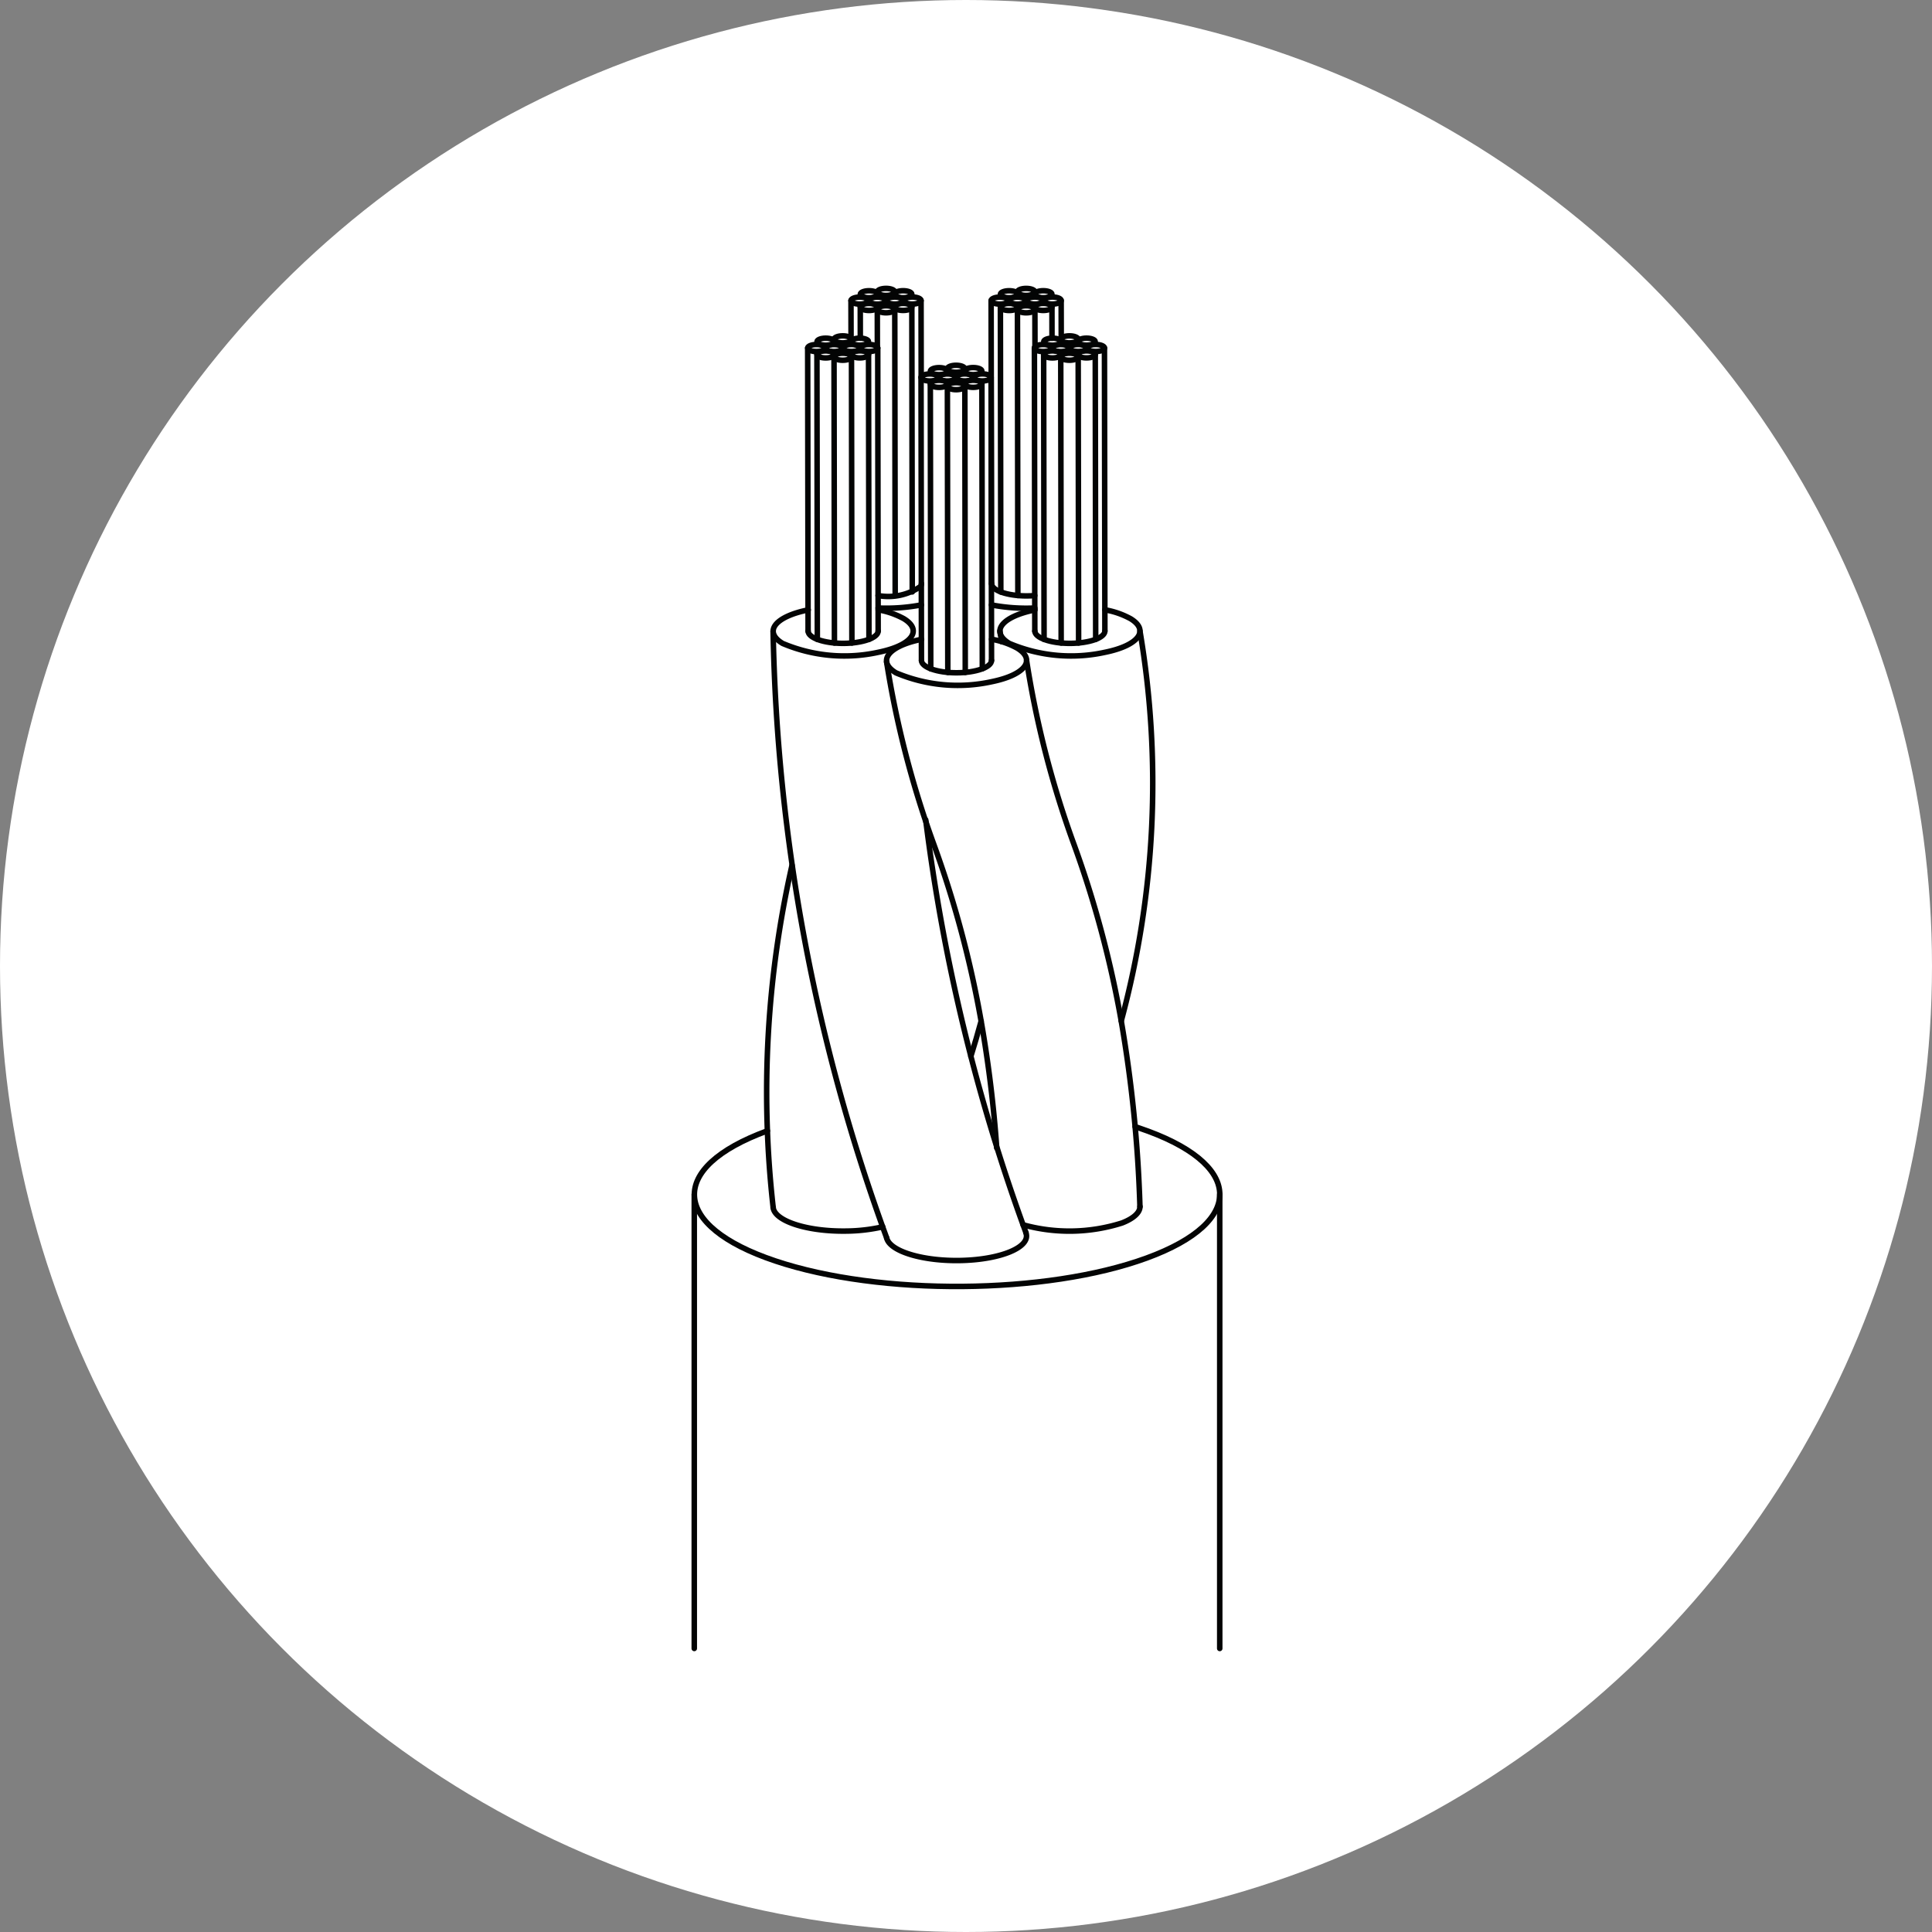 <?xml version="1.0" encoding="UTF-8"?> <svg xmlns="http://www.w3.org/2000/svg" width="105" height="105" viewBox="0 0 105 105"><rect x="0" y="0" width="105" height="105" fill="#808080" stroke="none"/><g transform="translate(13645 12879)"><g transform="translate(-14428 -13584)"><circle cx="52.5" cy="52.5" r="52.5" transform="translate(783 705)" fill="#fff"></circle></g><g transform="translate(-17612.455 -14958.681)"><g transform="translate(4004.454 2095.354)"><g transform="translate(0.733 73.917) rotate(-90)"><path d="M0,0H24.683" transform="translate(0 0)" fill="none" stroke="#030404" stroke-linecap="round" stroke-linejoin="round" stroke-miterlimit="10" stroke-width="0.3"></path></g><g transform="translate(29.291 49.235) rotate(90)"><path d="M0,0H24.683" transform="translate(0 0)" fill="none" stroke="#030404" stroke-linecap="round" stroke-linejoin="round" stroke-miterlimit="10" stroke-width="0.3"></path></g><g transform="matrix(-0.318, 0.948, -0.948, -0.318, 30.024, 47.347)"><path d="M6.57,24.5c3.627,4.538,6.569,3.351,6.569-2.654S10.2,7.3,6.57,2.757,0-.593,0,5.412c0,.07,0,.14,0,.212" transform="translate(0 0)" fill="none" stroke="#030404" stroke-linecap="round" stroke-linejoin="round" stroke-miterlimit="10" stroke-width="0.3"></path></g><g transform="translate(18.604 49.901)"><path d="M0-1.558a9.439,9.439,0,0,0,5.376-.1C6-1.9,6.352-2.22,6.352-2.55" transform="translate(0 2.55)" fill="none" stroke="#030404" stroke-linecap="round" stroke-linejoin="round" stroke-miterlimit="10" stroke-width="0.3"></path></g><g transform="translate(11.191 51.323)"><path d="M0-6.352c.17.733,2.008,1.279,4.1,1.22s3.656-.7,3.486-1.437a.538.538,0,0,0-.021-.071" transform="translate(0 6.639)" fill="none" stroke="#030404" stroke-linecap="round" stroke-linejoin="round" stroke-miterlimit="10" stroke-width="0.3"></path></g><g transform="translate(5.021 49.955)"><path d="M0-6.789c.082.735,1.852,1.308,3.954,1.278a9.3,9.3,0,0,0,2-.23" transform="translate(0 6.789)" fill="none" stroke="#030404" stroke-linecap="round" stroke-linejoin="round" stroke-miterlimit="10" stroke-width="0.3"></path></g><g transform="translate(5.018 18.63) rotate(79.397)"><path d="M0,0A100.993,100.993,0,0,0,33.552,0" transform="translate(0 0)" fill="none" stroke="#030404" stroke-linecap="round" stroke-linejoin="round" stroke-miterlimit="10" stroke-width="0.3"></path></g><g transform="translate(18.793 20.221)"><path d="M-25.811,29.68a71.843,71.843,0,0,0-1.017-10.089,56.822,56.822,0,0,0-2.578-9.62A52.529,52.529,0,0,1-31.972,0" transform="translate(31.972)" fill="none" stroke="#030404" stroke-linecap="round" stroke-linejoin="round" stroke-miterlimit="10" stroke-width="0.3"></path></g><g transform="translate(11.186 20.301)"><path d="M-25.071,26.415a67.411,67.411,0,0,0-.849-6.9A56.7,56.7,0,0,0-28.5,9.89,53.052,53.052,0,0,1-31.056,0" transform="translate(31.056)" fill="none" stroke="#030404" stroke-linecap="round" stroke-linejoin="round" stroke-miterlimit="10" stroke-width="0.3"></path></g><g transform="translate(6.045 31.355) rotate(93.149)"><path d="M0,0A55.825,55.825,0,0,0,18.628,0" transform="translate(0 0)" fill="none" stroke="#030404" stroke-linecap="round" stroke-linejoin="round" stroke-miterlimit="10" stroke-width="0.3"></path></g><g transform="translate(23.938 39.813) rotate(-87.252)"><path d="M0,0A49.574,49.574,0,0,0,21.215,0" transform="translate(0 0)" fill="none" stroke="#030404" stroke-linecap="round" stroke-linejoin="round" stroke-miterlimit="10" stroke-width="0.3"></path></g><g transform="translate(13.312 28.886) rotate(76.352)"><path d="M0,0A101.6,101.6,0,0,0,23.088,0" transform="translate(0 0)" fill="none" stroke="#030404" stroke-linecap="round" stroke-linejoin="round" stroke-miterlimit="10" stroke-width="0.3"></path></g><g transform="translate(15.766 41.732) rotate(-73.72)"><path d="M0,0C.664.014,1.326.012,1.99,0" transform="translate(0 0)" fill="none" stroke="#030404" stroke-linecap="round" stroke-linejoin="round" stroke-miterlimit="10" stroke-width="0.3"></path></g><g transform="translate(17.439 19.202) rotate(-99.325)"><path d="M0,0C.2,0,.391,0,.588,0" transform="translate(0 0)" fill="none" stroke="#030404" stroke-linecap="round" stroke-linejoin="round" stroke-miterlimit="10" stroke-width="0.3"></path></g><g transform="translate(6.919 18.629) rotate(-90.084)"><path d="M0,0H15.389" transform="translate(0 0)" fill="none" stroke="#030404" stroke-linecap="round" stroke-linejoin="round" stroke-miterlimit="10" stroke-width="0.3"></path></g><g transform="translate(7.422 19.078) rotate(-90.083)"><path d="M0,0H15.5" transform="translate(0 0)" fill="none" stroke="#030404" stroke-linecap="round" stroke-linejoin="round" stroke-miterlimit="10" stroke-width="0.3"></path></g><g transform="translate(9.3 19.272) rotate(-90.083)"><path d="M0,0H15.558" transform="translate(0 0)" fill="none" stroke="#030404" stroke-linecap="round" stroke-linejoin="round" stroke-miterlimit="10" stroke-width="0.3"></path></g><g transform="translate(10.227 19.076) rotate(-90.083)"><path d="M0,0H15.494" transform="translate(0 0)" fill="none" stroke="#030404" stroke-linecap="round" stroke-linejoin="round" stroke-miterlimit="10" stroke-width="0.3"></path></g><g transform="translate(10.727 18.624) rotate(-90.084)"><path d="M0,0H15.389" transform="translate(0 0)" fill="none" stroke="#030404" stroke-linecap="round" stroke-linejoin="round" stroke-miterlimit="10" stroke-width="0.3"></path></g><g transform="translate(12.636 19.95) rotate(179.867)"><path d="M1.9,2.485A4.481,4.481,0,0,1,.51,2C-.54,1.357.084.542,1.9.177a8.607,8.607,0,0,1,5.2.494c1.052.639.427,1.453-1.395,1.819" transform="translate(0 0)" fill="none" stroke="#030404" stroke-linecap="round" stroke-linejoin="round" stroke-miterlimit="10" stroke-width="0.3"></path></g><g transform="translate(6.919 18.624)"><path d="M-15.953-3.478c0,.368-.851.667-1.9.669s-1.9-.3-1.906-.665" transform="translate(19.761 3.478)" fill="none" stroke="#030404" stroke-linecap="round" stroke-linejoin="round" stroke-miterlimit="10" stroke-width="0.3"></path></g><g transform="translate(7.849 3.05) rotate(89.936)"><ellipse cx="0.191" cy="0.476" rx="0.191" ry="0.476" transform="translate(0 0)" stroke-width="0.3" stroke="#030404" stroke-linecap="round" stroke-linejoin="round" stroke-miterlimit="10" fill="none"></ellipse></g><g transform="translate(8.801 3.052) rotate(89.936)"><ellipse cx="0.191" cy="0.476" rx="0.191" ry="0.476" transform="translate(0 0)" stroke-width="0.3" stroke="#030404" stroke-linecap="round" stroke-linejoin="round" stroke-miterlimit="10" fill="none"></ellipse></g><g transform="translate(9.754 3.049) rotate(89.936)"><ellipse cx="0.191" cy="0.476" rx="0.191" ry="0.476" transform="translate(0 0)" stroke-width="0.3" stroke="#030404" stroke-linecap="round" stroke-linejoin="round" stroke-miterlimit="10" fill="none"></ellipse></g><g transform="translate(10.706 3.048) rotate(89.936)"><ellipse cx="0.191" cy="0.476" rx="0.191" ry="0.476" transform="translate(0 0)" stroke-width="0.3" stroke="#030404" stroke-linecap="round" stroke-linejoin="round" stroke-miterlimit="10" fill="none"></ellipse></g><g transform="translate(9.277 3.523) rotate(89.936)"><ellipse cx="0.191" cy="0.476" rx="0.191" ry="0.476" transform="translate(0 0)" stroke-width="0.3" stroke="#030404" stroke-linecap="round" stroke-linejoin="round" stroke-miterlimit="10" fill="none"></ellipse></g><g transform="translate(8.354 3.398) rotate(89.936)"><ellipse cx="0.191" cy="0.476" rx="0.191" ry="0.476" transform="translate(0 0)" stroke-width="0.3" stroke="#030404" stroke-linecap="round" stroke-linejoin="round" stroke-miterlimit="10" fill="none"></ellipse></g><g transform="translate(10.206 3.396) rotate(89.936)"><ellipse cx="0.191" cy="0.476" rx="0.191" ry="0.476" transform="translate(0 0)" stroke-width="0.3" stroke="#030404" stroke-linecap="round" stroke-linejoin="round" stroke-miterlimit="10" fill="none"></ellipse></g><g transform="translate(9.277 2.579) rotate(89.936)"><ellipse cx="0.191" cy="0.476" rx="0.191" ry="0.476" transform="translate(0 0)" stroke-width="0.3" stroke="#030404" stroke-linecap="round" stroke-linejoin="round" stroke-miterlimit="10" fill="none"></ellipse></g><g transform="translate(8.354 2.705) rotate(89.936)"><ellipse cx="0.192" cy="0.476" rx="0.192" ry="0.476" transform="translate(0 0)" stroke-width="0.3" stroke="#030404" stroke-linecap="round" stroke-linejoin="round" stroke-miterlimit="10" fill="none"></ellipse></g><g transform="translate(10.204 2.704) rotate(89.936)"><ellipse cx="0.191" cy="0.476" rx="0.191" ry="0.476" transform="translate(0 0)" stroke-width="0.3" stroke="#030404" stroke-linecap="round" stroke-linejoin="round" stroke-miterlimit="10" fill="none"></ellipse></g><g transform="translate(8.351 19.273) rotate(-90.083)"><path d="M0,0H15.539" transform="translate(0 0)" fill="none" stroke="#030404" stroke-linecap="round" stroke-linejoin="round" stroke-miterlimit="10" stroke-width="0.3"></path></g><g transform="matrix(-0.002, -1, 1, -0.002, 9.254, 2.712)"><path d="M0,0H2.05" transform="translate(0 0)" fill="none" stroke="#030404" stroke-linecap="round" stroke-linejoin="round" stroke-miterlimit="10" stroke-width="0.3"></path></g><g transform="translate(9.757 2.706) rotate(-90.072)"><path d="M0,0H1.7" transform="translate(0 0)" fill="none" stroke="#030404" stroke-linecap="round" stroke-linejoin="round" stroke-miterlimit="10" stroke-width="0.3"></path></g><g transform="translate(11.653 16.692) rotate(-90.083)"><path d="M0,0H15.556" transform="translate(0 0)" fill="none" stroke="#030404" stroke-linecap="round" stroke-linejoin="round" stroke-miterlimit="10" stroke-width="0.3"></path></g><g transform="translate(12.58 16.497) rotate(-90.083)"><path d="M0,0H15.494" transform="translate(0 0)" fill="none" stroke="#030404" stroke-linecap="round" stroke-linejoin="round" stroke-miterlimit="10" stroke-width="0.3"></path></g><g transform="translate(13.065 4.812) rotate(-90.089)"><path d="M0,0H4.154" transform="translate(0 0)" fill="none" stroke="#030404" stroke-linecap="round" stroke-linejoin="round" stroke-miterlimit="10" stroke-width="0.3"></path></g><g transform="translate(13.081 17.27) rotate(175.857)"><path d="M0,.069a10.136,10.136,0,0,1,2.356,0" transform="translate(0 0)" fill="none" stroke="#030404" stroke-linecap="round" stroke-linejoin="round" stroke-miterlimit="10" stroke-width="0.3"></path></g><g transform="translate(10.725 16.046)"><path d="M-9.867-3.817a.26.26,0,0,1-.055.157,3.076,3.076,0,0,1-2.3.491" transform="translate(12.222 3.817)" fill="none" stroke="#030404" stroke-linecap="round" stroke-linejoin="round" stroke-miterlimit="10" stroke-width="0.3"></path></g><g transform="translate(10.202 0.472) rotate(89.936)"><ellipse cx="0.191" cy="0.476" rx="0.191" ry="0.476" transform="translate(0 0)" stroke-width="0.3" stroke="#030404" stroke-linecap="round" stroke-linejoin="round" stroke-miterlimit="10" fill="none"></ellipse></g><g transform="translate(11.155 0.473) rotate(89.936)"><ellipse cx="0.191" cy="0.476" rx="0.191" ry="0.476" transform="translate(0 0)" stroke-width="0.3" stroke="#030404" stroke-linecap="round" stroke-linejoin="round" stroke-miterlimit="10" fill="none"></ellipse></g><g transform="translate(12.108 0.47) rotate(89.936)"><ellipse cx="0.191" cy="0.476" rx="0.191" ry="0.476" transform="translate(0 0)" stroke-width="0.3" stroke="#030404" stroke-linecap="round" stroke-linejoin="round" stroke-miterlimit="10" fill="none"></ellipse></g><g transform="translate(13.06 0.469) rotate(89.936)"><ellipse cx="0.191" cy="0.476" rx="0.191" ry="0.476" transform="translate(0 0)" stroke-width="0.3" stroke="#030404" stroke-linecap="round" stroke-linejoin="round" stroke-miterlimit="10" fill="none"></ellipse></g><g transform="translate(11.632 0.945) rotate(89.936)"><ellipse cx="0.191" cy="0.476" rx="0.191" ry="0.476" transform="translate(0 0)" stroke-width="0.3" stroke="#030404" stroke-linecap="round" stroke-linejoin="round" stroke-miterlimit="10" fill="none"></ellipse></g><g transform="translate(10.707 0.819) rotate(89.936)"><ellipse cx="0.191" cy="0.476" rx="0.191" ry="0.476" transform="translate(0 0)" stroke-width="0.3" stroke="#030404" stroke-linecap="round" stroke-linejoin="round" stroke-miterlimit="10" fill="none"></ellipse></g><g transform="translate(12.559 0.817) rotate(89.936)"><ellipse cx="0.191" cy="0.476" rx="0.191" ry="0.476" transform="translate(0 0)" stroke-width="0.3" stroke="#030404" stroke-linecap="round" stroke-linejoin="round" stroke-miterlimit="10" fill="none"></ellipse></g><g transform="translate(11.631 0) rotate(89.936)"><ellipse cx="0.192" cy="0.476" rx="0.192" ry="0.476" transform="translate(0 0)" stroke-width="0.3" stroke="#030404" stroke-linecap="round" stroke-linejoin="round" stroke-miterlimit="10" fill="none"></ellipse></g><g transform="translate(10.707 0.127) rotate(89.936)"><ellipse cx="0.191" cy="0.476" rx="0.191" ry="0.476" transform="translate(0 0)" stroke-width="0.3" stroke="#030404" stroke-linecap="round" stroke-linejoin="round" stroke-miterlimit="10" fill="none"></ellipse></g><g transform="translate(12.559 0.126) rotate(89.936)"><ellipse cx="0.191" cy="0.476" rx="0.191" ry="0.476" transform="translate(0 0)" stroke-width="0.3" stroke="#030404" stroke-linecap="round" stroke-linejoin="round" stroke-miterlimit="10" fill="none"></ellipse></g><g transform="translate(10.684 3.184) rotate(-90.091)"><path d="M0,0H2.029" transform="translate(0 0)" fill="none" stroke="#030404" stroke-linecap="round" stroke-linejoin="round" stroke-miterlimit="10" stroke-width="0.3"></path></g><g transform="translate(16.889 16.051) rotate(-90.084)"><path d="M0,0H15.389" transform="translate(0 0)" fill="none" stroke="#030404" stroke-linecap="round" stroke-linejoin="round" stroke-miterlimit="10" stroke-width="0.3"></path></g><g transform="translate(17.393 16.501) rotate(-90.083)"><path d="M0,0H15.5" transform="translate(0 0)" fill="none" stroke="#030404" stroke-linecap="round" stroke-linejoin="round" stroke-miterlimit="10" stroke-width="0.3"></path></g><g transform="matrix(-0.002, -1, 1, -0.002, 19.25, 3.175)"><path d="M0,0H2.039" transform="translate(0 0)" fill="none" stroke="#030404" stroke-linecap="round" stroke-linejoin="round" stroke-miterlimit="10" stroke-width="0.3"></path></g><g transform="translate(20.175 2.708) rotate(-90.072)"><path d="M0,0H1.7" transform="translate(0 0)" fill="none" stroke="#030404" stroke-linecap="round" stroke-linejoin="round" stroke-miterlimit="10" stroke-width="0.3"></path></g><g transform="matrix(-0.002, -1, 1, -0.002, 20.677, 2.705)"><path d="M0,0H2.048" transform="translate(0 0)" fill="none" stroke="#030404" stroke-linecap="round" stroke-linejoin="round" stroke-miterlimit="10" stroke-width="0.3"></path></g><g transform="matrix(-0.997, -0.071, 0.071, -0.997, 19.236, 17.44)"><path d="M0,.069a10.073,10.073,0,0,1,2.363,0" transform="translate(0 0)" fill="none" stroke="#030404" stroke-linecap="round" stroke-linejoin="round" stroke-miterlimit="10" stroke-width="0.3"></path></g><g transform="translate(16.889 16.049)"><path d="M-9.845.54q-.22.019-.446.019c-1.05,0-1.9-.3-1.9-.665" transform="translate(12.194 0.106)" fill="none" stroke="#030404" stroke-linecap="round" stroke-linejoin="round" stroke-miterlimit="10" stroke-width="0.3"></path></g><g transform="translate(17.819 0.472) rotate(89.936)"><ellipse cx="0.191" cy="0.476" rx="0.191" ry="0.476" transform="translate(0 0)" stroke-width="0.3" stroke="#030404" stroke-linecap="round" stroke-linejoin="round" stroke-miterlimit="10" fill="none"></ellipse></g><g transform="translate(18.771 0.473) rotate(89.936)"><ellipse cx="0.191" cy="0.476" rx="0.191" ry="0.476" transform="translate(0 0)" stroke-width="0.3" stroke="#030404" stroke-linecap="round" stroke-linejoin="round" stroke-miterlimit="10" fill="none"></ellipse></g><g transform="translate(19.723 0.47) rotate(89.936)"><ellipse cx="0.191" cy="0.476" rx="0.191" ry="0.476" transform="translate(0 0)" stroke-width="0.3" stroke="#030404" stroke-linecap="round" stroke-linejoin="round" stroke-miterlimit="10" fill="none"></ellipse></g><g transform="translate(20.675 0.469) rotate(89.936)"><ellipse cx="0.191" cy="0.476" rx="0.191" ry="0.476" transform="translate(0 0)" stroke-width="0.3" stroke="#030404" stroke-linecap="round" stroke-linejoin="round" stroke-miterlimit="10" fill="none"></ellipse></g><g transform="translate(19.248 0.944) rotate(89.936)"><ellipse cx="0.192" cy="0.476" rx="0.192" ry="0.476" transform="translate(0 0)" stroke-width="0.3" stroke="#030404" stroke-linecap="round" stroke-linejoin="round" stroke-miterlimit="10" fill="none"></ellipse></g><g transform="translate(18.323 0.818) rotate(89.936)"><ellipse cx="0.192" cy="0.476" rx="0.192" ry="0.476" transform="translate(0 0)" stroke-width="0.3" stroke="#030404" stroke-linecap="round" stroke-linejoin="round" stroke-miterlimit="10" fill="none"></ellipse></g><g transform="translate(20.175 0.816) rotate(89.936)"><ellipse cx="0.192" cy="0.476" rx="0.192" ry="0.476" transform="translate(0 0)" stroke-width="0.3" stroke="#030404" stroke-linecap="round" stroke-linejoin="round" stroke-miterlimit="10" fill="none"></ellipse></g><g transform="translate(19.246 0.001) rotate(89.936)"><ellipse cx="0.191" cy="0.476" rx="0.191" ry="0.476" transform="translate(0 0)" stroke-width="0.3" stroke="#030404" stroke-linecap="round" stroke-linejoin="round" stroke-miterlimit="10" fill="none"></ellipse></g><g transform="translate(18.321 0.127) rotate(89.936)"><ellipse cx="0.191" cy="0.476" rx="0.191" ry="0.476" transform="translate(0 0)" stroke-width="0.3" stroke="#030404" stroke-linecap="round" stroke-linejoin="round" stroke-miterlimit="10" fill="none"></ellipse></g><g transform="translate(20.173 0.126) rotate(89.936)"><ellipse cx="0.191" cy="0.476" rx="0.191" ry="0.476" transform="translate(0 0)" stroke-width="0.3" stroke="#030404" stroke-linecap="round" stroke-linejoin="round" stroke-miterlimit="10" fill="none"></ellipse></g><g transform="translate(18.32 16.693) rotate(-90.083)"><path d="M0,0H15.539" transform="translate(0 0)" fill="none" stroke="#030404" stroke-linecap="round" stroke-linejoin="round" stroke-miterlimit="10" stroke-width="0.3"></path></g><g transform="translate(19.241 18.629) rotate(-90.084)"><path d="M0,0H15.389" transform="translate(0 0)" fill="none" stroke="#030404" stroke-linecap="round" stroke-linejoin="round" stroke-miterlimit="10" stroke-width="0.3"></path></g><g transform="translate(19.744 19.078) rotate(-90.083)"><path d="M0,0H15.5" transform="translate(0 0)" fill="none" stroke="#030404" stroke-linecap="round" stroke-linejoin="round" stroke-miterlimit="10" stroke-width="0.3"></path></g><g transform="translate(21.621 19.272) rotate(-90.083)"><path d="M0,0H15.558" transform="translate(0 0)" fill="none" stroke="#030404" stroke-linecap="round" stroke-linejoin="round" stroke-miterlimit="10" stroke-width="0.3"></path></g><g transform="translate(22.549 19.076) rotate(-90.083)"><path d="M0,0H15.494" transform="translate(0 0)" fill="none" stroke="#030404" stroke-linecap="round" stroke-linejoin="round" stroke-miterlimit="10" stroke-width="0.3"></path></g><g transform="translate(23.049 18.624) rotate(-90.084)"><path d="M0,0H15.389" transform="translate(0 0)" fill="none" stroke="#030404" stroke-linecap="round" stroke-linejoin="round" stroke-miterlimit="10" stroke-width="0.3"></path></g><g transform="translate(24.958 19.95) rotate(179.867)"><path d="M1.9,2.485A4.481,4.481,0,0,1,.51,2C-.54,1.357.084.542,1.9.177a8.607,8.607,0,0,1,5.2.494c1.052.639.427,1.453-1.395,1.819" transform="translate(0 0)" fill="none" stroke="#030404" stroke-linecap="round" stroke-linejoin="round" stroke-miterlimit="10" stroke-width="0.3"></path></g><g transform="translate(19.241 18.624)"><path d="M-15.953-3.478c0,.368-.851.667-1.9.669s-1.9-.3-1.906-.665" transform="translate(19.761 3.478)" fill="none" stroke="#030404" stroke-linecap="round" stroke-linejoin="round" stroke-miterlimit="10" stroke-width="0.3"></path></g><g transform="translate(20.171 3.05) rotate(89.936)"><ellipse cx="0.191" cy="0.476" rx="0.191" ry="0.476" transform="translate(0 0)" stroke-width="0.3" stroke="#030404" stroke-linecap="round" stroke-linejoin="round" stroke-miterlimit="10" fill="none"></ellipse></g><g transform="translate(21.123 3.052) rotate(89.936)"><ellipse cx="0.191" cy="0.476" rx="0.191" ry="0.476" transform="translate(0 0)" stroke-width="0.3" stroke="#030404" stroke-linecap="round" stroke-linejoin="round" stroke-miterlimit="10" fill="none"></ellipse></g><g transform="translate(22.076 3.049) rotate(89.936)"><ellipse cx="0.191" cy="0.476" rx="0.191" ry="0.476" transform="translate(0 0)" stroke-width="0.3" stroke="#030404" stroke-linecap="round" stroke-linejoin="round" stroke-miterlimit="10" fill="none"></ellipse></g><g transform="translate(23.027 3.048) rotate(89.936)"><ellipse cx="0.191" cy="0.476" rx="0.191" ry="0.476" transform="translate(0 0)" stroke-width="0.3" stroke="#030404" stroke-linecap="round" stroke-linejoin="round" stroke-miterlimit="10" fill="none"></ellipse></g><g transform="translate(21.599 3.523) rotate(89.936)"><ellipse cx="0.191" cy="0.476" rx="0.191" ry="0.476" transform="translate(0 0)" stroke-width="0.3" stroke="#030404" stroke-linecap="round" stroke-linejoin="round" stroke-miterlimit="10" fill="none"></ellipse></g><g transform="translate(20.676 3.398) rotate(89.936)"><ellipse cx="0.191" cy="0.476" rx="0.191" ry="0.476" transform="translate(0 0)" stroke-width="0.3" stroke="#030404" stroke-linecap="round" stroke-linejoin="round" stroke-miterlimit="10" fill="none"></ellipse></g><g transform="translate(22.528 3.396) rotate(89.936)"><ellipse cx="0.191" cy="0.476" rx="0.191" ry="0.476" transform="translate(0 0)" stroke-width="0.3" stroke="#030404" stroke-linecap="round" stroke-linejoin="round" stroke-miterlimit="10" fill="none"></ellipse></g><g transform="translate(21.598 2.579) rotate(89.936)"><ellipse cx="0.191" cy="0.476" rx="0.191" ry="0.476" transform="translate(0 0)" stroke-width="0.3" stroke="#030404" stroke-linecap="round" stroke-linejoin="round" stroke-miterlimit="10" fill="none"></ellipse></g><g transform="translate(20.676 2.705) rotate(89.936)"><ellipse cx="0.192" cy="0.476" rx="0.192" ry="0.476" transform="translate(0 0)" stroke-width="0.3" stroke="#030404" stroke-linecap="round" stroke-linejoin="round" stroke-miterlimit="10" fill="none"></ellipse></g><g transform="translate(22.526 2.704) rotate(89.936)"><ellipse cx="0.191" cy="0.476" rx="0.191" ry="0.476" transform="translate(0 0)" stroke-width="0.3" stroke="#030404" stroke-linecap="round" stroke-linejoin="round" stroke-miterlimit="10" fill="none"></ellipse></g><g transform="translate(20.673 19.273) rotate(-90.083)"><path d="M0,0H15.539" transform="translate(0 0)" fill="none" stroke="#030404" stroke-linecap="round" stroke-linejoin="round" stroke-miterlimit="10" stroke-width="0.3"></path></g><g transform="translate(13.08 20.228) rotate(-90.084)"><path d="M0,0H15.389" transform="translate(0 0)" fill="none" stroke="#030404" stroke-linecap="round" stroke-linejoin="round" stroke-miterlimit="10" stroke-width="0.3"></path></g><g transform="translate(13.585 20.679) rotate(-90.083)"><path d="M0,0H15.5" transform="translate(0 0)" fill="none" stroke="#030404" stroke-linecap="round" stroke-linejoin="round" stroke-miterlimit="10" stroke-width="0.3"></path></g><g transform="translate(15.461 20.871) rotate(-90.083)"><path d="M0,0H15.558" transform="translate(0 0)" fill="none" stroke="#030404" stroke-linecap="round" stroke-linejoin="round" stroke-miterlimit="10" stroke-width="0.3"></path></g><g transform="translate(16.388 20.674) rotate(-90.083)"><path d="M0,0H15.494" transform="translate(0 0)" fill="none" stroke="#030404" stroke-linecap="round" stroke-linejoin="round" stroke-miterlimit="10" stroke-width="0.3"></path></g><g transform="translate(16.888 20.224) rotate(-90.084)"><path d="M0,0H15.389" transform="translate(0 0)" fill="none" stroke="#030404" stroke-linecap="round" stroke-linejoin="round" stroke-miterlimit="10" stroke-width="0.3"></path></g><g transform="translate(18.797 21.549) rotate(179.867)"><path d="M1.9,2.485A4.481,4.481,0,0,1,.51,2C-.54,1.356.084.542,1.9.177a8.615,8.615,0,0,1,5.2.494c1.052.639.427,1.453-1.395,1.819" transform="translate(0 0)" fill="none" stroke="#030404" stroke-linecap="round" stroke-linejoin="round" stroke-miterlimit="10" stroke-width="0.3"></path></g><g transform="translate(13.08 20.223)"><path d="M-15.953-3.472c0,.368-.851.667-1.9.668s-1.9-.3-1.906-.664" transform="translate(19.761 3.472)" fill="none" stroke="#030404" stroke-linecap="round" stroke-linejoin="round" stroke-miterlimit="10" stroke-width="0.3"></path></g><g transform="translate(14.01 4.65) rotate(89.936)"><ellipse cx="0.191" cy="0.476" rx="0.191" ry="0.476" transform="translate(0 0)" stroke-width="0.3" stroke="#030404" stroke-linecap="round" stroke-linejoin="round" stroke-miterlimit="10" fill="none"></ellipse></g><g transform="translate(14.963 4.651) rotate(89.936)"><ellipse cx="0.191" cy="0.476" rx="0.191" ry="0.476" transform="translate(0 0)" stroke-width="0.3" stroke="#030404" stroke-linecap="round" stroke-linejoin="round" stroke-miterlimit="10" fill="none"></ellipse></g><g transform="translate(15.914 4.648) rotate(89.936)"><ellipse cx="0.191" cy="0.476" rx="0.191" ry="0.476" transform="translate(0 0)" stroke-width="0.3" stroke="#030404" stroke-linecap="round" stroke-linejoin="round" stroke-miterlimit="10" fill="none"></ellipse></g><g transform="translate(16.867 4.647) rotate(89.936)"><ellipse cx="0.191" cy="0.476" rx="0.191" ry="0.476" transform="translate(0 0)" stroke-width="0.3" stroke="#030404" stroke-linecap="round" stroke-linejoin="round" stroke-miterlimit="10" fill="none"></ellipse></g><g transform="translate(15.44 5.122) rotate(89.936)"><ellipse cx="0.192" cy="0.476" rx="0.192" ry="0.476" transform="translate(0 0)" stroke-width="0.3" stroke="#030404" stroke-linecap="round" stroke-linejoin="round" stroke-miterlimit="10" fill="none"></ellipse></g><g transform="translate(14.515 4.996) rotate(89.936)"><ellipse cx="0.192" cy="0.476" rx="0.192" ry="0.476" transform="translate(0 0)" stroke-width="0.3" stroke="#030404" stroke-linecap="round" stroke-linejoin="round" stroke-miterlimit="10" fill="none"></ellipse></g><g transform="translate(16.366 4.994) rotate(89.936)"><ellipse cx="0.192" cy="0.476" rx="0.192" ry="0.476" transform="translate(0 0)" stroke-width="0.3" stroke="#030404" stroke-linecap="round" stroke-linejoin="round" stroke-miterlimit="10" fill="none"></ellipse></g><g transform="translate(15.437 4.178) rotate(89.936)"><ellipse cx="0.191" cy="0.476" rx="0.191" ry="0.476" transform="translate(0 0)" stroke-width="0.3" stroke="#030404" stroke-linecap="round" stroke-linejoin="round" stroke-miterlimit="10" fill="none"></ellipse></g><g transform="translate(14.515 4.306) rotate(89.936)"><ellipse cx="0.191" cy="0.476" rx="0.191" ry="0.476" transform="translate(0 0)" stroke-width="0.3" stroke="#030404" stroke-linecap="round" stroke-linejoin="round" stroke-miterlimit="10" fill="none"></ellipse></g><g transform="translate(16.366 4.303) rotate(89.936)"><ellipse cx="0.192" cy="0.476" rx="0.192" ry="0.476" transform="translate(0 0)" stroke-width="0.3" stroke="#030404" stroke-linecap="round" stroke-linejoin="round" stroke-miterlimit="10" fill="none"></ellipse></g><g transform="translate(14.512 20.873) rotate(-90.083)"><path d="M0,0H15.539" transform="translate(0 0)" fill="none" stroke="#030404" stroke-linecap="round" stroke-linejoin="round" stroke-miterlimit="10" stroke-width="0.3"></path></g></g></g></g></svg> 